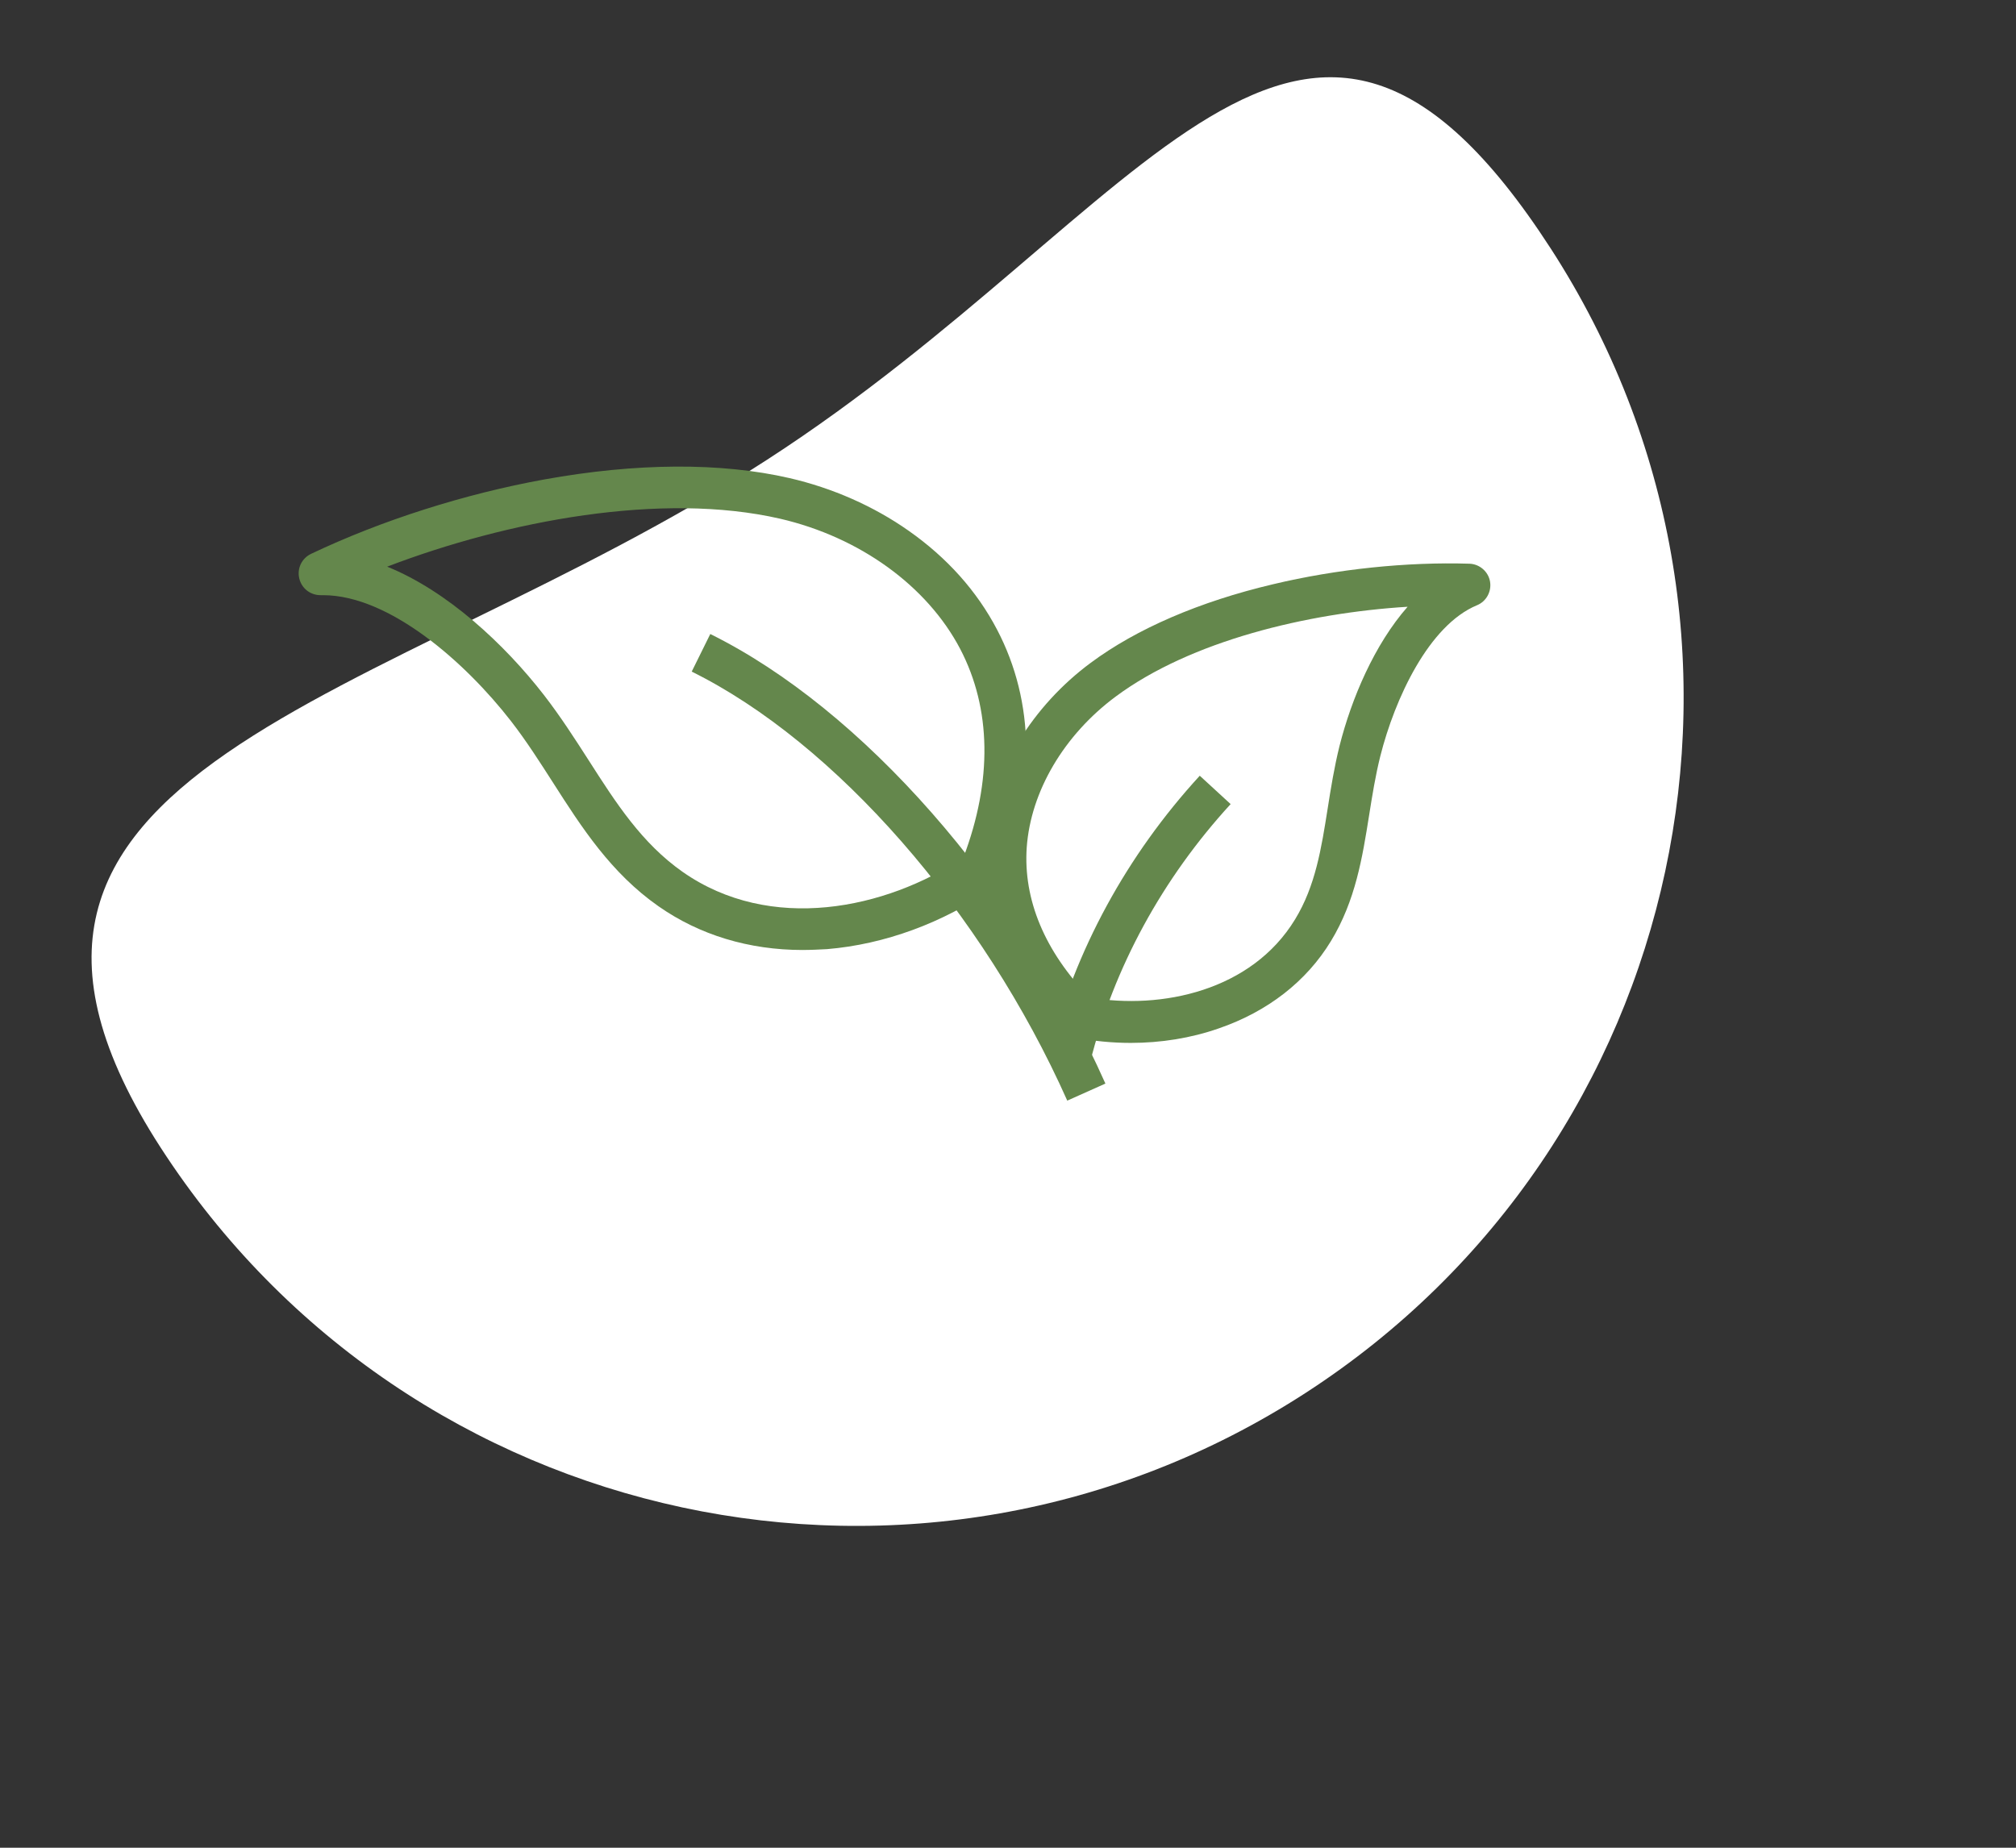 <?xml version="1.0" encoding="UTF-8"?> <svg xmlns="http://www.w3.org/2000/svg" width="108" height="99" viewBox="0 0 108 99" fill="none"><rect x="0" y="0" width="108" height="99" fill="#333333" stroke="none"/><path d="M69.939 74.634C49.379 87.942 21.922 82.062 8.615 61.501C-4.693 40.94 20.536 37.938 41.097 24.63C61.658 11.322 69.765 -7.251 83.072 13.31C96.38 33.87 90.5 61.327 69.939 74.634Z" fill="white"></path><path d="M43.002 50.9C40.126 50.9 37.476 50.098 35.275 48.556C32.729 46.774 31.156 44.326 29.644 41.96C28.933 40.852 28.199 39.698 27.368 38.628C24.942 35.505 20.869 31.889 17.305 31.889H17.192C16.631 31.896 16.159 31.53 16.032 30.991C15.905 30.451 16.167 29.912 16.668 29.673C20.434 27.883 24.867 26.468 29.157 25.689C34.077 24.798 38.614 24.768 42.29 25.615C44.596 26.146 46.805 27.119 48.677 28.437C50.736 29.882 52.331 31.664 53.416 33.738C55.445 37.617 55.498 42.229 53.566 47.096L53.439 47.41L53.162 47.605C50.526 49.447 47.382 50.6 44.304 50.854C43.87 50.877 43.436 50.899 43.002 50.899L43.002 50.9ZM20.741 30.361C23.961 31.664 27.023 34.509 29.142 37.242C30.033 38.395 30.797 39.586 31.538 40.739C32.998 43.023 34.383 45.179 36.569 46.714C41.271 50.008 47.448 48.721 51.612 45.943C53.169 41.825 53.109 37.969 51.44 34.772C49.665 31.387 46.056 28.782 41.796 27.793C35.439 26.333 27.18 27.898 20.741 30.361L20.741 30.361Z" fill="#64874C"></path><path d="M60.574 55.878C59.578 55.878 58.575 55.78 57.594 55.586L57.265 55.518L57.025 55.279C53.993 52.276 52.518 48.802 52.772 45.231C52.907 43.321 53.514 41.464 54.584 39.705C55.558 38.11 56.883 36.658 58.433 35.512C60.881 33.693 64.258 32.233 68.196 31.304C71.618 30.488 75.362 30.099 78.724 30.203H78.731C79.27 30.226 79.734 30.63 79.824 31.162C79.914 31.694 79.622 32.225 79.128 32.427C76.537 33.498 74.718 37.451 73.947 40.506C73.684 41.554 73.512 42.633 73.347 43.673C72.988 45.927 72.621 48.248 71.303 50.419C69.986 52.591 67.897 54.208 65.276 55.106C63.794 55.623 62.191 55.878 60.574 55.878L60.574 55.878ZM58.365 53.444C62.229 54.111 67.051 53.085 69.379 49.259C70.472 47.469 70.787 45.455 71.124 43.329C71.296 42.236 71.476 41.113 71.76 39.967C72.404 37.421 73.632 34.531 75.407 32.51C70.038 32.839 63.786 34.337 59.766 37.324C56.995 39.383 55.221 42.401 55.004 45.395C54.809 48.196 55.97 50.974 58.366 53.444H58.365Z" fill="#64874C"></path><path d="M57.175 58.971C52.645 48.81 44.746 39.788 37.056 35.984L38.051 33.97C46.183 37.991 54.486 47.448 59.218 58.057L57.175 58.971Z" fill="#64874C"></path><path d="M58.403 56.904L56.224 56.358C57.579 50.937 60.364 45.823 64.273 41.563L65.927 43.083C62.273 47.067 59.668 51.843 58.403 56.904V56.904Z" fill="#64874C"></path></svg> 